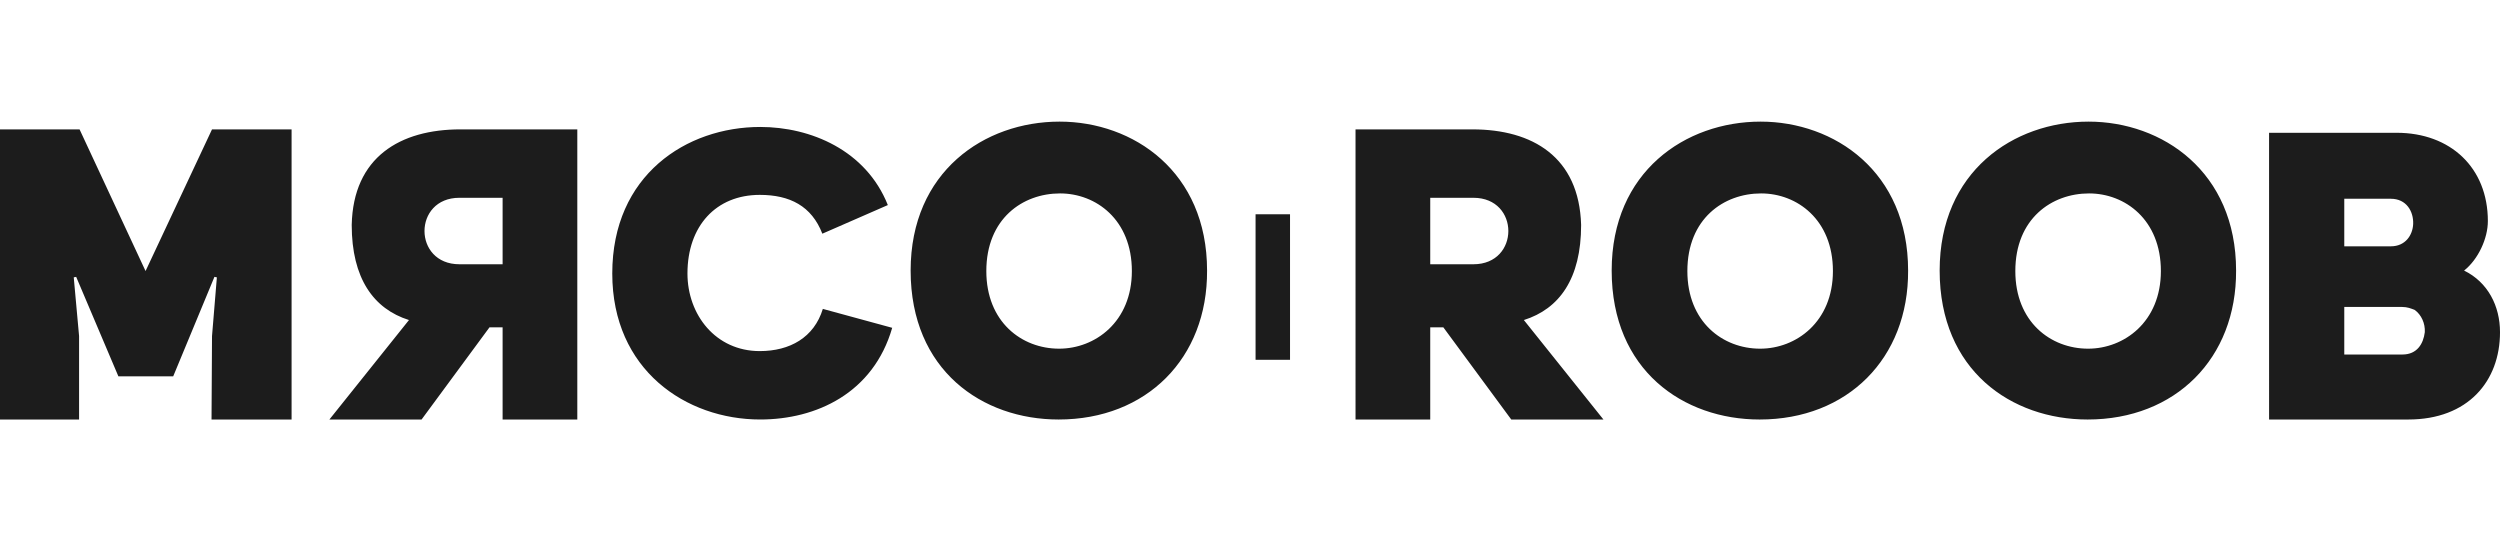 <svg xmlns="http://www.w3.org/2000/svg" width="185" height="40" fill="none"><path fill="#1C1C1C" d="M95.462 15.856h-2.55v10.77h2.55v-10.77zM60.89 22.858c-.647 2.118-2.442 3.123-4.668 3.123-3.267 0-5.35-2.693-5.35-5.744 0-3.518 2.119-5.816 5.35-5.816 2.226 0 3.841.826 4.631 2.872 1.544-.682 3.447-1.508 4.847-2.118-1.616-4.057-5.708-5.78-9.442-5.78-5.457 0-10.95 3.554-10.95 10.842 0 7.144 5.457 10.806 10.95 10.806 4.128 0 8.365-1.938 9.765-6.785l-5.134-1.4zm17.447 8.186c-5.637 0-10.95-3.627-10.95-11.022C67.387 12.698 72.844 9 78.409 9c5.457 0 10.914 3.698 10.914 11.022.036 6.498-4.488 11.022-10.986 11.022zm.036-5.242c2.657 0 5.385-1.975 5.385-5.744 0-3.806-2.657-5.745-5.313-5.745-2.765 0-5.457 1.867-5.457 5.745 0 3.77 2.62 5.744 5.385 5.744zM0 9.574h5.888l4.883 10.483 4.918-10.483h5.888v21.47h-5.924l.036-6.176.359-4.344-.18-.036-3.051 7.36H8.76l-3.123-7.36-.18.036.395 4.344v6.175H0V9.574zm31.197 21.469h-6.821l5.888-7.36c-2.621-.825-4.237-3.087-4.237-7.036.108-5.027 3.59-7.073 8.042-7.073h8.652v21.47h-5.528v-6.822h-.97l-5.026 6.821zm5.996-11.488v-4.919h-3.196c-3.446 0-3.446 4.919 0 4.919h3.196zm93.021 11.489c-5.636 0-10.95-3.627-10.95-11.022 0-7.324 5.457-11.022 11.022-11.022 5.457 0 10.914 3.698 10.914 11.022.036 6.498-4.487 11.022-10.986 11.022zm.036-5.242c2.657 0 5.386-1.975 5.386-5.744 0-3.806-2.657-5.745-5.314-5.745-2.764 0-5.457 1.867-5.457 5.745 0 3.77 2.621 5.744 5.385 5.744zm24.234 5.242c-5.637 0-10.95-3.627-10.95-11.022 0-7.324 5.457-11.022 11.021-11.022 5.458 0 10.915 3.698 10.915 11.022.035 6.498-4.488 11.022-10.986 11.022zm.036-5.242c2.656 0 5.385-1.975 5.385-5.744 0-3.806-2.657-5.745-5.314-5.745-2.764 0-5.457 1.867-5.457 5.745 0 3.77 2.621 5.744 5.386 5.744zm-47.713-1.58h-.97v6.821h-5.528V9.574h8.652c4.452 0 7.898 2.046 8.042 7.073 0 3.985-1.616 6.21-4.237 7.036l5.888 7.36h-6.821l-5.026-6.821zm2.226-4.667c3.446 0 3.446-4.919 0-4.919h-3.196v4.919h3.196zm73.31.467c1.76.861 2.657 2.62 2.657 4.56 0 3.625-2.369 6.461-6.785 6.461h-10.304V9.826h9.442c3.985 0 6.749 2.585 6.749 6.534 0 1.292-.718 2.836-1.759 3.662zm-8.867-5.35v3.555h3.446c1.077 0 1.616-.826 1.652-1.652.036-.933-.503-1.867-1.652-1.867h-3.446v-.036zm0 8.042v3.519h4.308c1.077 0 1.544-.79 1.651-1.652.036-.646-.251-1.292-.754-1.651-.287-.108-.538-.216-.933-.216h-4.272z"/></svg>